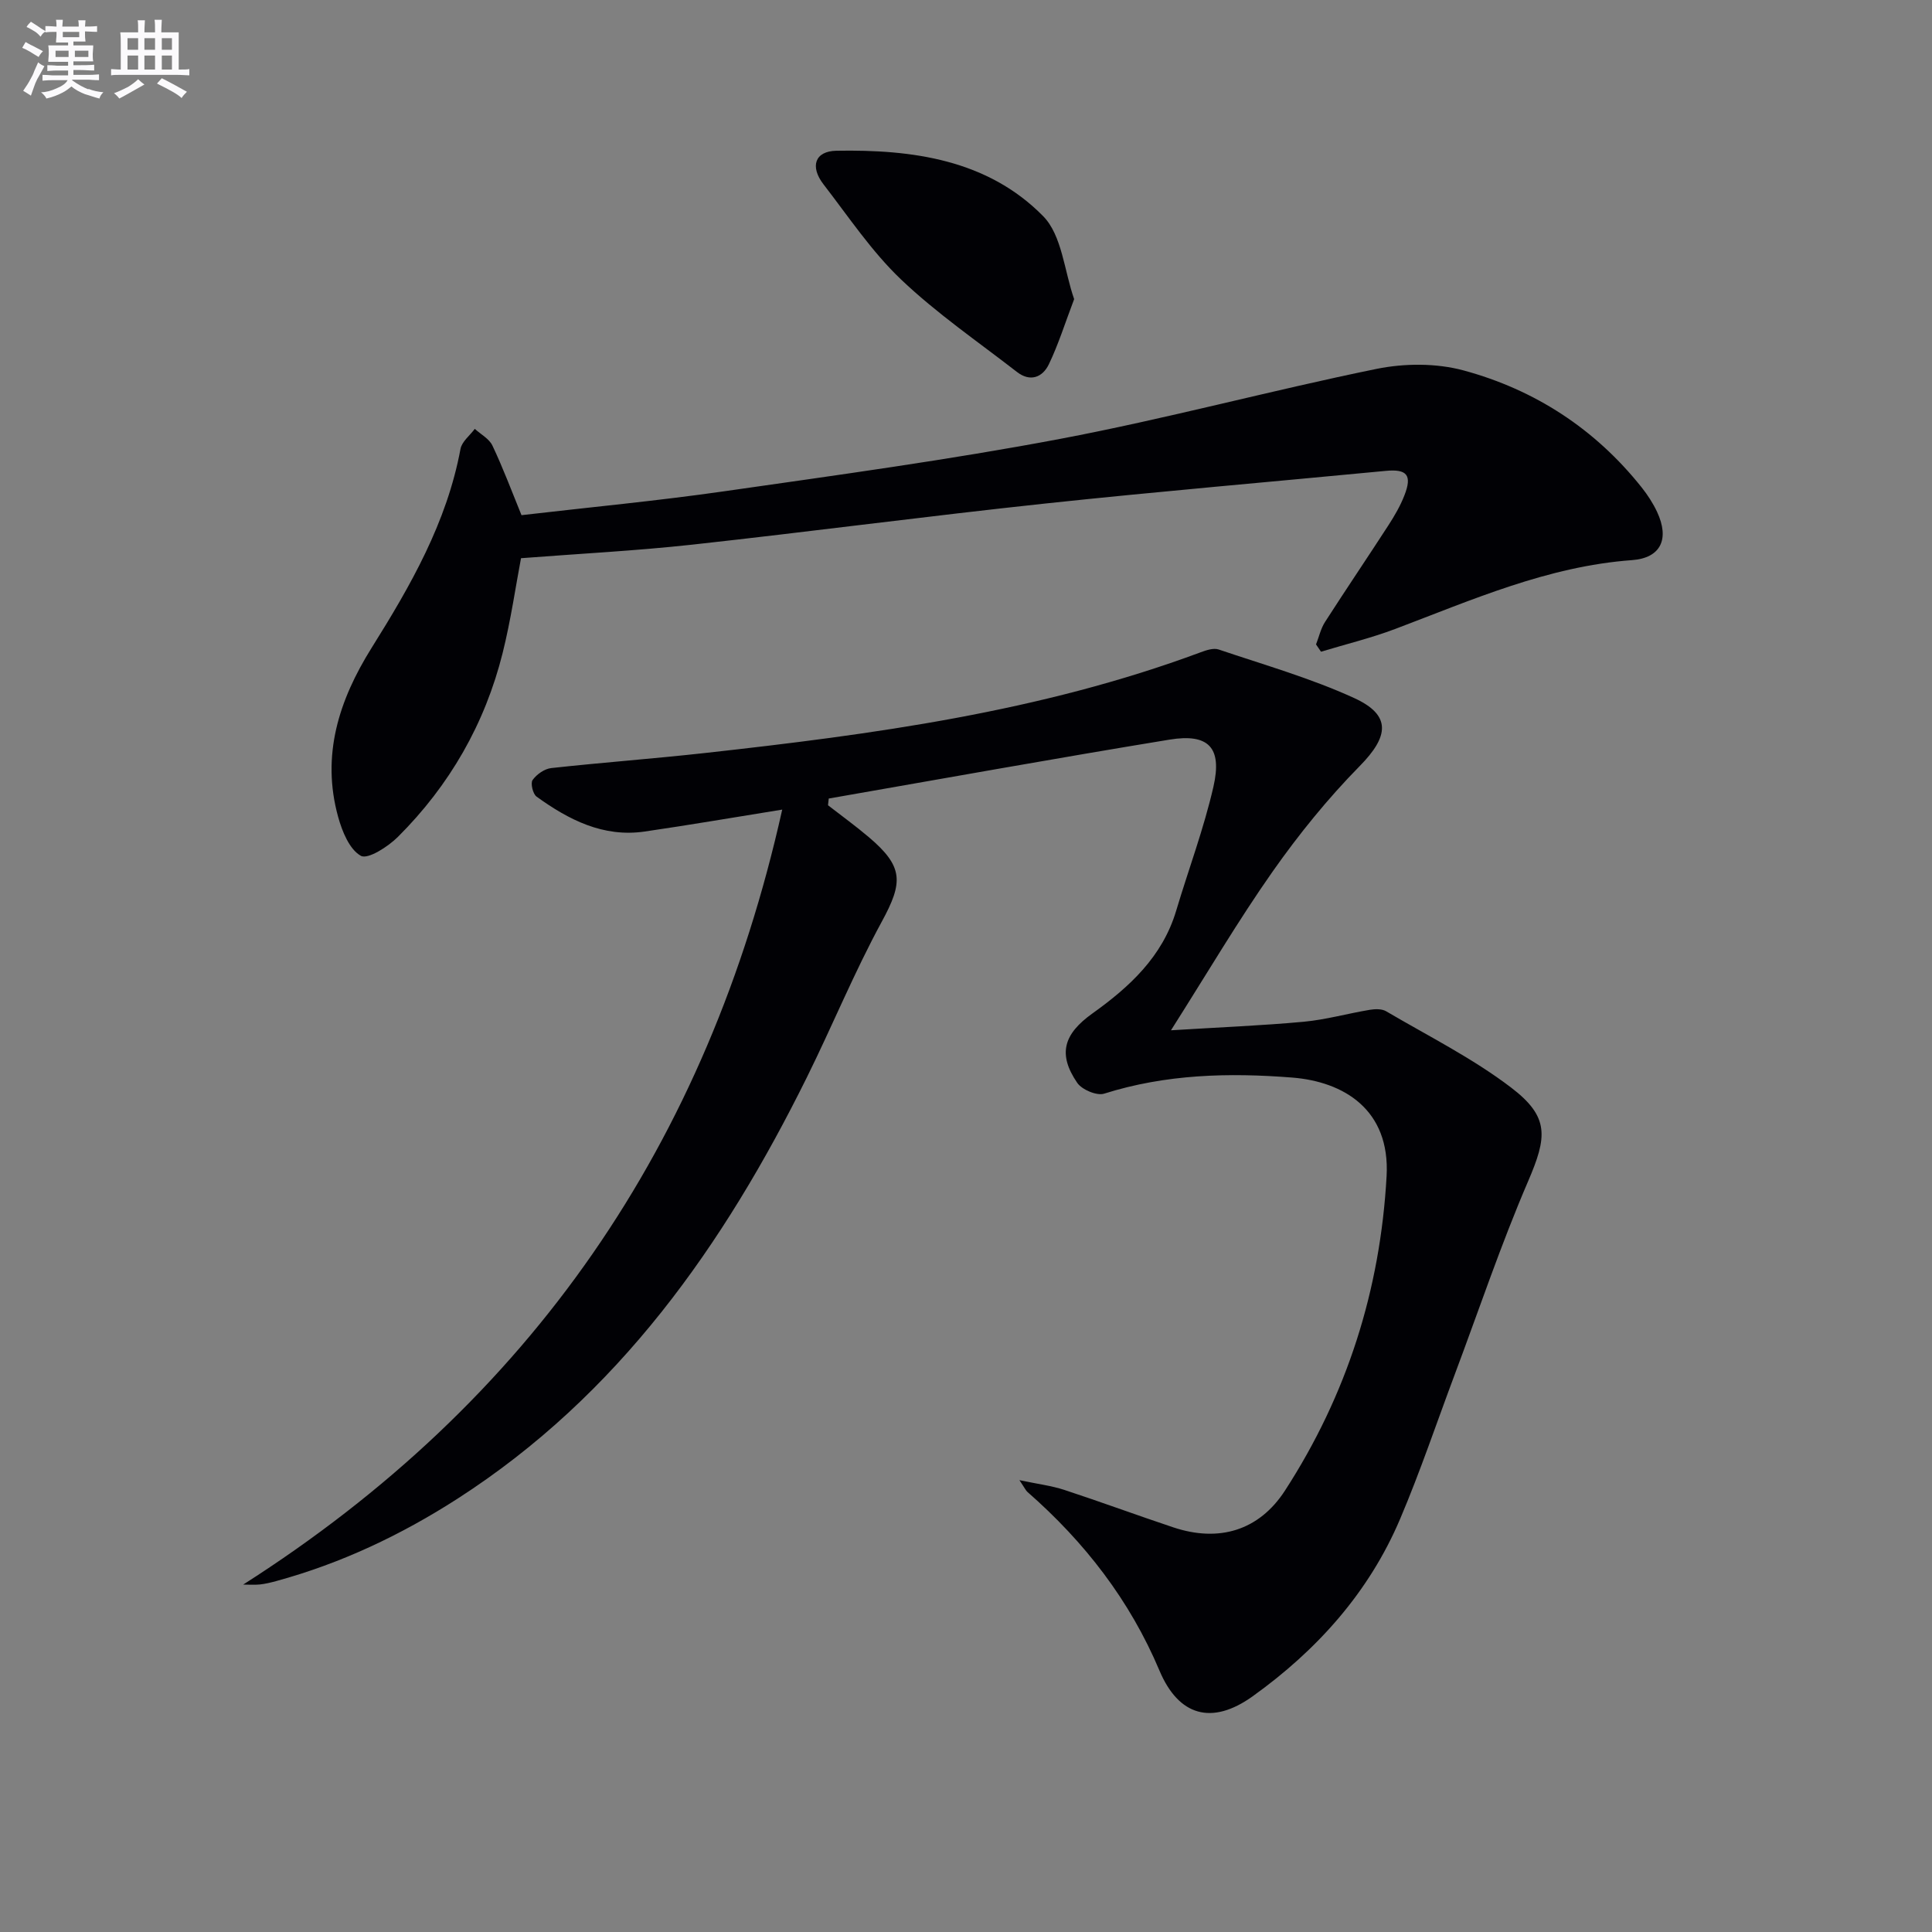 <svg enable-background="new 0 0 400 400" viewBox="0 0 400 400" xmlns="http://www.w3.org/2000/svg"><rect x="0" y="0" width="400" height="400" fill="#808080" stroke="none"/><g fill="#010105"><path d="m50.35 328.07c59.56-37.96 96.17-91.25 111.6-160.45-9.91 1.59-19.18 3.19-28.48 4.54-8.58 1.25-15.73-2.43-22.38-7.23-.77-.55-1.29-2.78-.82-3.44.84-1.17 2.46-2.32 3.87-2.47 10.57-1.16 21.18-1.94 31.74-3.11 34.85-3.86 69.54-8.53 102.67-20.85 1.18-.44 2.69-.95 3.76-.59 9.41 3.18 19.04 5.93 28.03 10.04 7.78 3.55 7.24 7.93 1.17 14.1-6.6 6.71-12.61 14.13-18.03 21.84-7.14 10.16-13.45 20.9-21.04 32.86 10.18-.63 18.86-.97 27.5-1.77 4.59-.43 9.1-1.71 13.67-2.47 1.09-.18 2.49-.22 3.37.3 8.71 5.12 17.85 9.69 25.84 15.77 8.05 6.12 7.5 10.26 3.54 19.47-5.63 13.09-10.18 26.65-15.19 40.01-3.73 9.95-7.12 20.04-11.27 29.81-6.46 15.25-17.24 27.23-30.55 36.77-8.48 6.08-15.34 4.05-19.29-5.31-6.15-14.59-15.53-26.66-27.34-37-.34-.3-.54-.77-1.66-2.44 3.84.81 6.64 1.15 9.27 2.01 7.56 2.48 15.03 5.24 22.58 7.76 9.44 3.15 17.75.69 23.13-7.61 12.81-19.78 19.73-41.5 21.04-65.11.76-13.81-8.93-19.56-19.53-20.4-13.15-1.04-26.17-.71-38.95 3.33-1.52.48-4.6-.82-5.57-2.24-4.07-5.95-2.83-10.1 3.15-14.37 7.68-5.49 14.49-11.75 17.33-21.25 2.56-8.57 5.73-17 7.72-25.7 1.85-8.1-1-11.06-9.08-9.74-23.56 3.86-47.05 8.1-70.57 12.2-.05.46-.1.92-.15 1.39 2.83 2.2 5.74 4.3 8.47 6.62 7.19 6.11 7.1 9.32 2.68 17.45-5.7 10.47-10.23 21.56-15.52 32.25-17.22 34.79-39.03 65.83-72.37 87.27-11.67 7.5-24.1 13.38-37.52 17.04-1.11.3-2.25.58-3.39.7-1.14.11-2.29.02-3.43.02z"/><path d="m107.97 106.66c14.08-1.64 28.13-2.96 42.07-4.96 23.17-3.32 46.39-6.48 69.37-10.82 21.98-4.15 43.63-10.02 65.56-14.5 5.79-1.18 12.38-1.22 18.04.31 14.77 4 27.26 12.12 36.89 24.24 1.23 1.55 2.34 3.26 3.18 5.05 2.61 5.59.81 9.55-5.2 9.99-17.41 1.27-33.07 8.22-49.05 14.26-4.99 1.88-10.21 3.15-15.33 4.7-.34-.5-.69-1.01-1.03-1.51.61-1.56.98-3.28 1.87-4.66 4.31-6.71 8.79-13.32 13.12-20.01 1.26-1.95 2.45-3.99 3.29-6.14 1.67-4.24.57-5.54-3.84-5.12-23.47 2.25-46.97 4.25-70.41 6.75-24.44 2.61-48.81 5.85-73.24 8.53-11.65 1.27-23.37 1.87-35.39 2.8-1.09 5.71-2.09 12.75-3.8 19.61-3.66 14.67-10.99 27.42-21.68 38.08-2.04 2.04-6.23 4.72-7.67 3.93-2.36-1.3-3.88-5.05-4.71-8.05-3.53-12.75.15-24.18 6.93-35.01 8.05-12.85 15.57-25.95 18.4-41.18.28-1.52 1.94-2.78 2.96-4.16 1.25 1.14 2.98 2.05 3.65 3.46 2.18 4.59 3.97 9.39 6.02 14.41z"/><path d="m222.39 61.93c-1.91 5.04-3.27 9.4-5.23 13.48-1.31 2.73-3.87 3.73-6.61 1.6-8.09-6.28-16.62-12.12-24.01-19.16-6.08-5.79-10.86-12.98-16.04-19.68-2.84-3.68-1.81-6.88 2.66-6.96 15.73-.28 31.28 1.82 42.82 13.55 3.9 3.97 4.36 11.32 6.41 17.17z"/></g><path d="m6.8 9.5c.6.3 1.3.7 2.1 1.1-.4.4-.7.8-.9 1.2-.7-.4-1.3-.8-1.8-1.1s-1.1-.6-1.6-.8c.2-.4.5-.8.7-1.2.4.2.8.5 1.5.8zm.9 6.9c-.3.6-.5 1.1-.7 1.7s-.4 1.1-.6 1.7c-.6-.4-1.1-.7-1.6-1 .7-1 1.2-1.8 1.5-2.4.3-.5.6-1.1.8-1.7.3-.6.5-1.2.8-1.8.3.3.8.6 1.3.8-.7 1.3-1.2 2.2-1.5 2.7zm.1-11c.4.3 1 .7 1.7 1.1-.5.2-.8.6-1.1 1.1-.5-.6-1-1-1.4-1.2s-.9-.6-1.5-.8c.2-.4.5-.7.9-1.1.5.3.9.6 1.4.9zm10.5 13c1 .4 2 .6 3.1.7-.4.4-.7.8-.8 1.3-.9-.2-1.9-.6-3-.9-1-.4-2-.9-2.8-1.6-.5.4-1.1.9-1.9 1.3s-1.9.9-3.3 1.2c-.1-.3-.5-.8-1.1-1.3 1 0 2.1-.3 3.2-.8 1.2-.5 1.9-1 2.3-1.7h-3.2c-.4 0-1 0-2 .1v-1.2c1 0 1.7.1 2 .1h3.3v-1h-2.3c-.2 0-.9 0-2 .1v-1.2c1.2 0 1.9.1 2 .1h2.3v-.8h-4.1c0-.7.1-1.2.1-1.6 0-.5 0-1.1-.1-1.8h4.1v-.6h-2.5c0-.6.1-1.1.1-1.6v-.6h-.5c-.4 0-1 0-1.8.1v-1.3c1.2 0 1.9.1 2.1.1h.2c0-.3 0-.8-.1-1.4h1.4c0 .6-.1 1-.1 1.4h3.4c0-.4 0-.8-.1-1.3h1.5c0 .4-.1.9-.1 1.3.7 0 1.5 0 2.5-.1v1.2c-1 0-1.8-.1-2.5-.1v.6c0 .3 0 .8.1 1.5h-2.5v.8h4.1c0 .7-.1 1.3-.1 1.8s0 1 .1 1.5h-4.1v.8h1.4c.8 0 1.8 0 2.9-.1v1.2c-1 0-1.9-.1-2.8-.1h-1.5v1h3.2c.3 0 1 0 2.1-.1v1.2c-1.1 0-1.8-.1-2.1-.1h-3.4l-.1.1c1.4 1 2.4 1.5 3.4 1.9zm-4.1-6.6v-1.3h-2.7v1.3zm2.2-4.1v-1.1h-3.4v1.1zm1.9 4.1v-1.3h-2.8v1.3z" fill="#fbfafc"/><path d="m37 6.7v2.3 5.4c1 0 1.8 0 2.2-.1v1.3c-.6 0-1.5-.1-2.5-.1h-11.9c-.7 0-1.3 0-1.8.1v-1.3c.5 0 1.1.1 2 .1v-5.2c0-1 0-1.8-.1-2.5h3.7c0-1.3 0-2.1-.1-2.5h1.5c0 .4-.1 1.3-.1 2.5h2.2c0-1.2 0-2.1-.1-2.6h1.5c0 .4-.1 1.3-.1 2.6zm-12.3 13.7c-.3-.4-.7-.8-1.1-1.1 1.1-.4 2.1-.9 2.9-1.3.8-.5 1.5-1 2.1-1.6.4.4.9.8 1.3 1.1-2.5 1.4-4.2 2.4-5.2 2.9zm3.9-10.1v-2.4h-2.2v2.4zm0 4.1v-2.9h-2.2v2.9zm3.5-4.1v-2.4h-2.2v2.4zm0 4.1v-2.9h-2.2v2.9zm.4 2.9 1-1.1c.6.3 1.4.7 2.5 1.3s2 1.1 2.7 1.5c-.4.4-.8.8-1.1 1.3-.8-.8-2.5-1.7-5.1-3zm3.1-7v-2.4h-2.1v2.4zm0 4.1v-2.9h-2.1v2.9z" fill="#fbfafc"/></svg>
